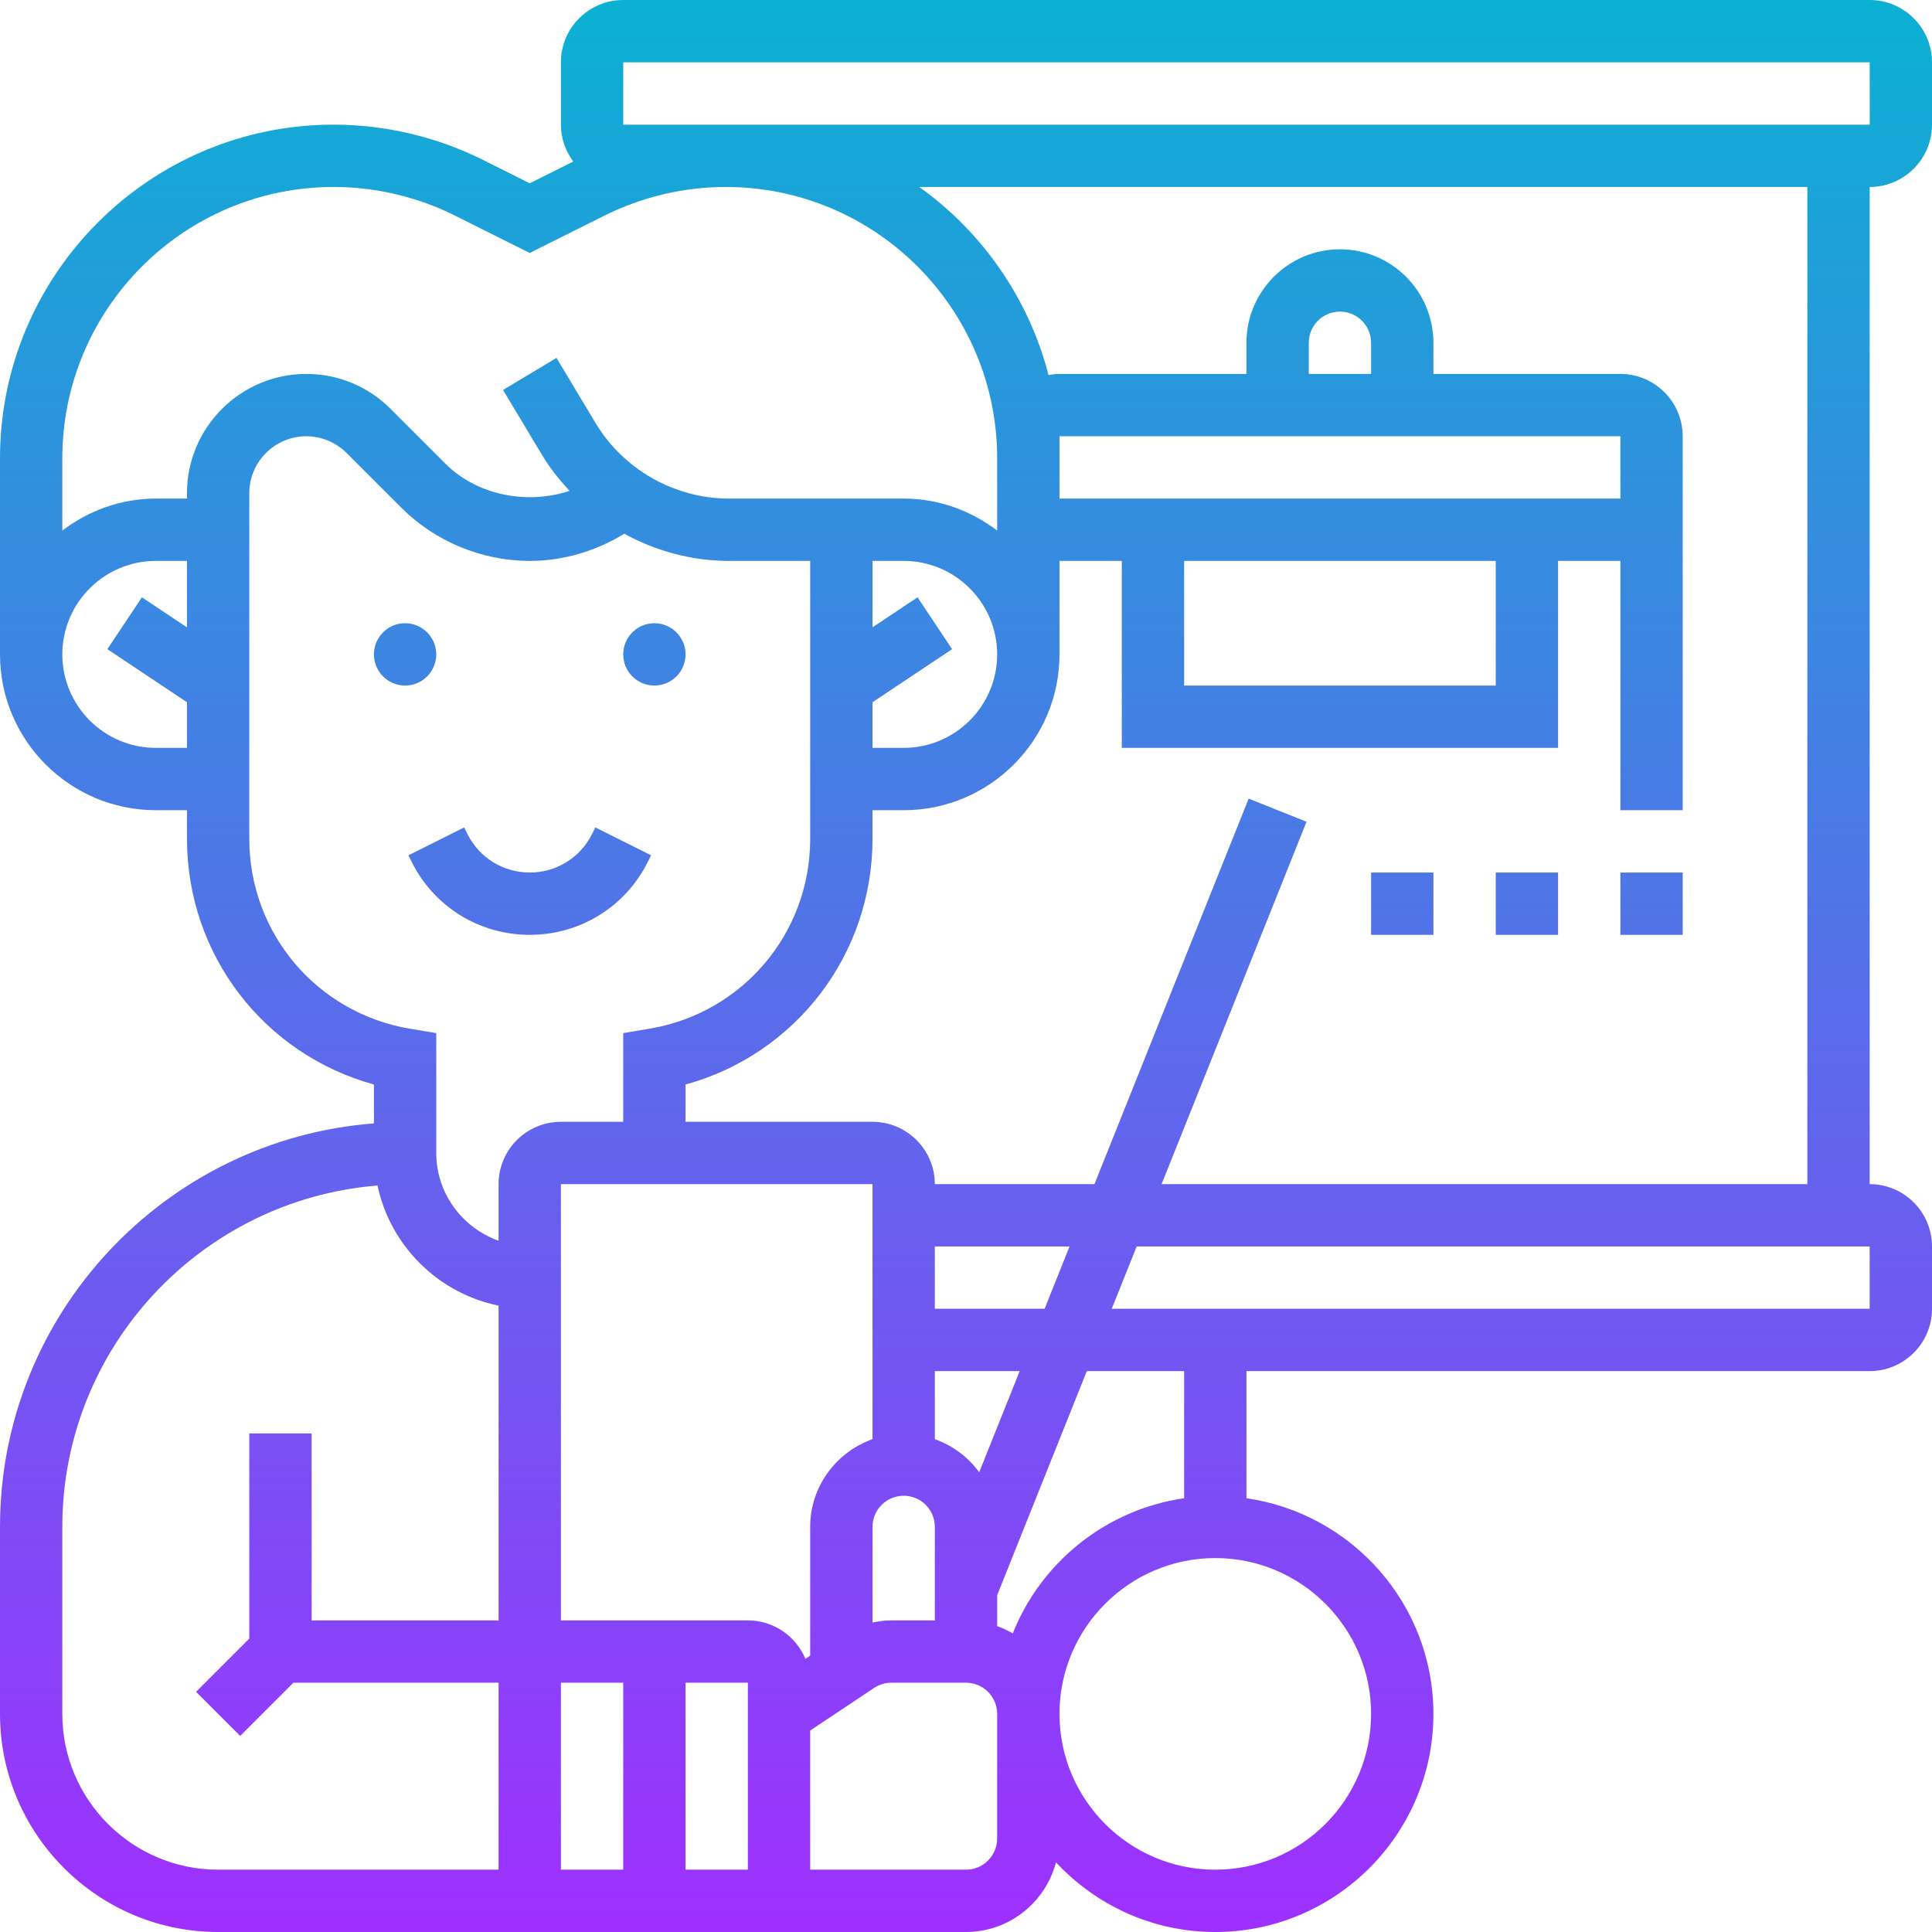 <?xml version="1.0" encoding="UTF-8"?>
<svg xmlns="http://www.w3.org/2000/svg" xmlns:xlink="http://www.w3.org/1999/xlink" id="_x33_0" height="512" viewBox="0 0 62 62" width="512">
  <linearGradient id="SVGID_1_" gradientUnits="userSpaceOnUse" x1="31" x2="31" y1="62" y2="0">
    <stop offset="0" stop-color="#9f2fff"></stop>
    <stop offset="1" stop-color="#0bb1d3"></stop>
  </linearGradient>
  <path d="m13 22c-.552 0-1-.448-1-1s.448-1 1-1 1 .448 1 1-.448 1-1 1zm8 0c.552 0 1-.448 1-1s-.448-1-1-1-1 .448-1 1 .448 1 1 1zm-4 8c1.615 0 3.067-.897 3.789-2.342l.105-.211-1.789-.895-.105.212c-.381.762-1.147 1.236-2 1.236s-1.619-.474-2-1.236l-.105-.211-1.789.895.105.211c.722 1.444 2.174 2.341 3.789 2.341zm45-28v2c0 1.103-.897 2-2 2v32c1.103 0 2 .897 2 2v2c0 1.103-.897 2-2 2h-20v4.08c3.386.488 6 3.401 6 6.92 0 3.859-3.141 7-7 7-2.017 0-3.833-.863-5.112-2.234-.341 1.282-1.5 2.234-2.888 2.234h-24c-3.859 0-7-3.141-7-7v-6c0-6.83 5.299-12.435 12-12.949v-1.248c-3.523-.967-6-4.158-6-7.886v-.917h-1c-2.757 0-5-2.243-5-5v-6.292c0-5.904 4.804-10.708 10.708-10.708 1.655 0 3.312.392 4.789 1.131l1.503.751 1.397-.698c-.246-.333-.397-.74-.397-1.184v-2c0-1.103.897-2 2-2h40c1.103 0 2 .897 2 2zm-60 12.708v2.318c.838-.635 1.87-1.026 3-1.026h1v-.172c0-2.11 1.718-3.828 3.828-3.828 1.022 0 1.984.398 2.707 1.121l1.758 1.758c1.023 1.023 2.631 1.323 3.985.872-.328-.352-.632-.73-.883-1.15l-1.252-2.087 1.715-1.029 1.252 2.087c.898 1.497 2.541 2.428 4.287 2.428h5.603c1.13 0 2.162.391 3 1.026v-2.318c0-4.802-3.906-8.708-8.708-8.708-1.346 0-2.692.318-3.895.92l-2.397 1.198-2.397-1.198c-1.203-.602-2.549-.92-3.895-.92-4.802 0-8.708 3.906-8.708 8.708zm42-3.708c0-.552-.448-1-1-1s-1 .448-1 1v1h2zm-10 3v2h18v-2zm4 8h10v-4h-10zm-10 2h1c1.654 0 3-1.346 3-3s-1.346-3-3-3h-1v2.132l1.445-.964 1.109 1.664-2.554 1.703zm-22 0v-1.465l-2.555-1.703 1.109-1.664 1.446.964v-2.132h-1c-1.654 0-3 1.346-3 3s1.346 3 3 3zm7.164 9.014.836.139v3.847c0 1.302.839 2.402 2 2.816v-1.816c0-1.103.897-2 2-2h2v-2.847l.836-.14c2.992-.498 5.164-3.062 5.164-6.096v-8.917h-2.603c-1.19 0-2.344-.313-3.362-.872-.911.557-1.961.872-3.035.872-1.534 0-3.036-.622-4.121-1.707l-1.758-1.758c-.34-.34-.811-.535-1.293-.535-1.008 0-1.828.82-1.828 1.828v11.089c0 3.034 2.172 5.598 5.164 6.097zm16.836 8.986h3.523l.8-2h-4.323zm0 4.184c.576.206 1.071.576 1.424 1.063l1.299-3.247h-2.723zm-2 2.816v3.069c.199-.041.4-.069.605-.069h1.395v-3c0-.552-.448-1-1-1s-1 .448-1 1zm0-11h-10v14h6c.831 0 1.545.511 1.846 1.234l.154-.102v-4.132c0-1.302.839-2.402 2-2.816zm-6 22h2v-6h-2zm-2-6h-2v6h2zm-13 6h9v-6h-6.586l-1.707 1.707-1.414-1.414 1.707-1.707v-6.586h2v6h6v-10.101c-1.941-.396-3.473-1.92-3.886-3.854-5.652.454-10.114 5.189-10.114 10.955v6c0 2.757 2.243 5 5 5zm25-5c0-.552-.448-1-1-1h-2.395c-.198 0-.39.058-.555.168l-2.05 1.367v4.465h5c.552 0 1-.448 1-1zm7-5c-2.757 0-5 2.243-5 5s2.243 5 5 5 5-2.243 5-5-2.243-5-5-5zm-1-6h-3.123l-2.877 7.193v.991c.175.063.341.14.5.233.912-2.285 2.992-3.976 5.5-4.337zm22-4h-23.523l-.8 2h24.323zm-2-34h-28.5c2.019 1.443 3.511 3.567 4.149 6.036.114-.021.231-.036.351-.036h6v-1c0-1.654 1.346-3 3-3s3 1.346 3 3v1h6c1.103 0 2 .897 2 2v12h-2v-8h-2v6h-14v-6h-2v3c0 2.757-2.243 5-5 5h-1v.917c0 3.728-2.477 6.919-6 7.886v1.197h6c1.103 0 2 .897 2 2h5.123l4.948-12.371 1.857.742-4.651 11.629h20.723zm2.002-2-.002-2h-40v2zm-8.002 26h2v-2h-2zm-4 0h2v-2h-2zm-4 0h2v-2h-2z" fill="url(#SVGID_1_)"></path>
</svg>
